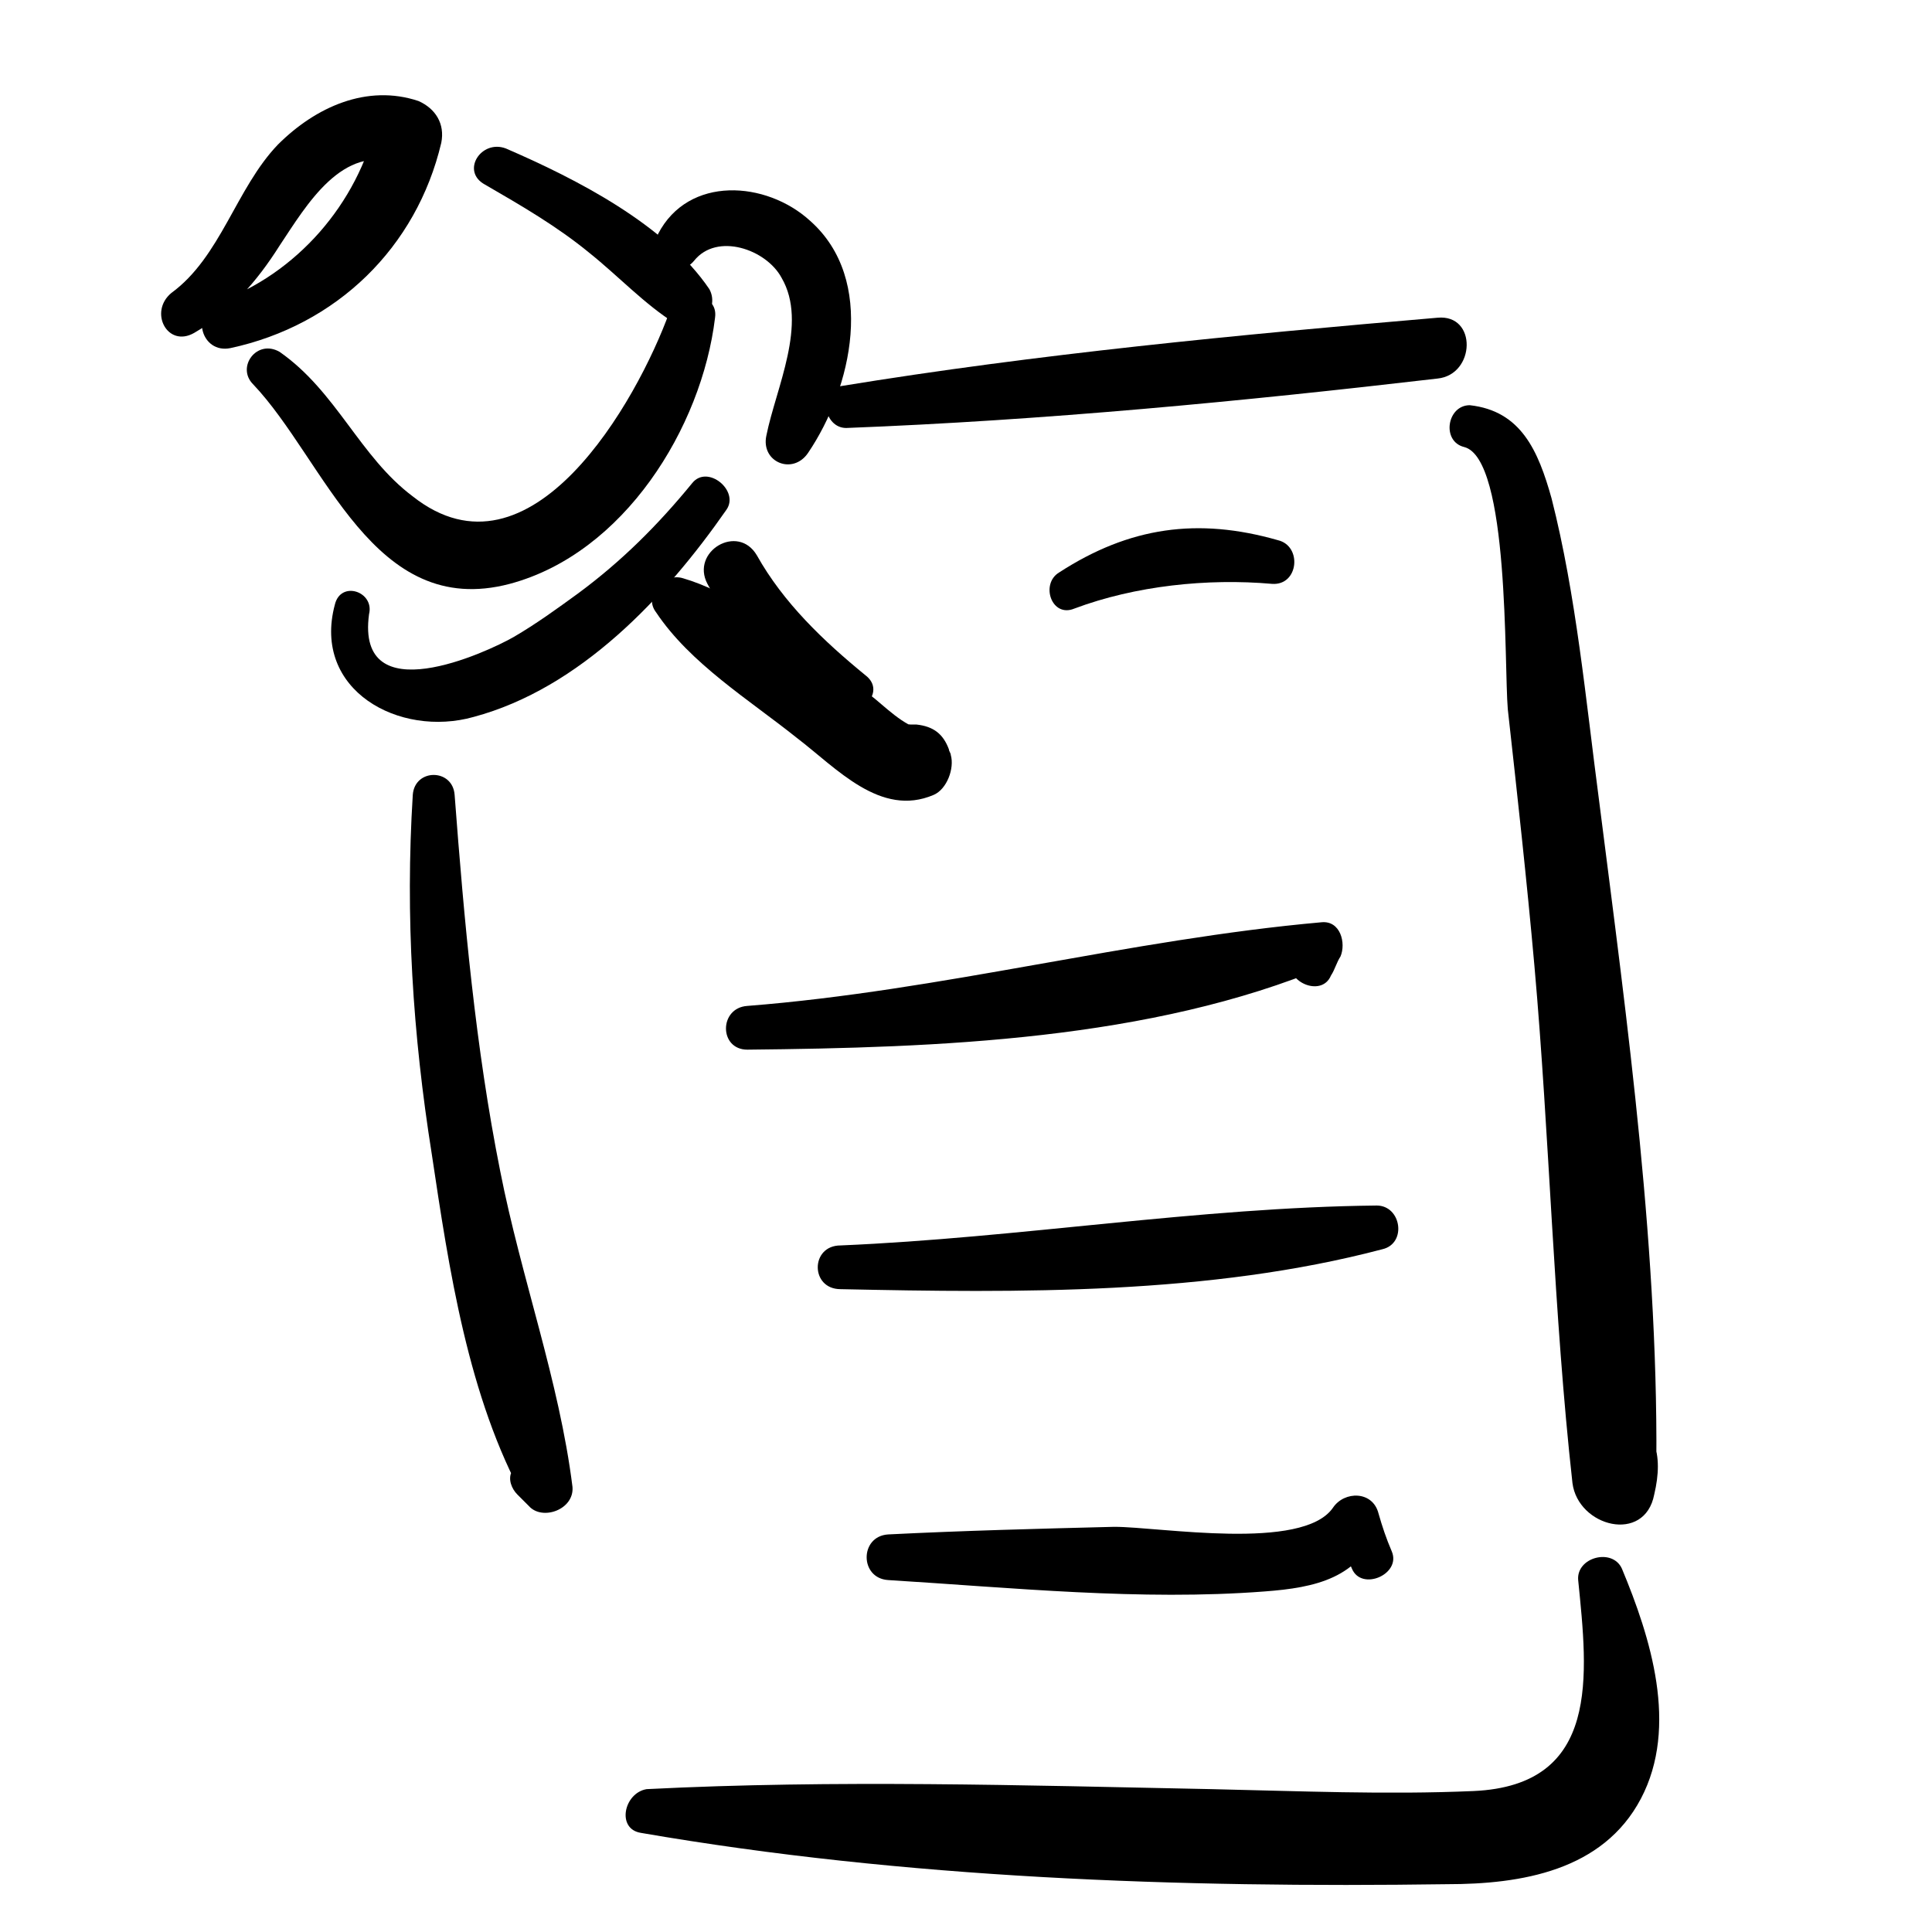 <?xml version="1.0" encoding="UTF-8"?>
<!-- The Best Svg Icon site in the world: iconSvg.co, Visit us! https://iconsvg.co -->
<svg fill="#000000" width="800px" height="800px" version="1.1" viewBox="144 144 512 512" xmlns="http://www.w3.org/2000/svg">
 <g>
  <path d="m205.02 236.26c28.215-6.047 49.375-26.703 55.922-54.41 1.008-5.039-1.512-9.07-6.047-11.082-13.602-4.535-27.207 1.512-37.281 11.586-11.082 11.586-15.113 29.727-28.215 39.297-6.043 5.035-1.004 14.609 6.051 10.578 9.574-5.543 16.625-13.602 22.672-23.176 7.055-10.578 16.625-27.207 31.738-21.664-2.016-3.527-4.031-7.055-6.047-11.082-5.039 21.664-21.16 40.305-42.32 47.863-7.051 3.019-4.027 13.602 3.527 12.09z"/>
  <path d="m211.07 245.83c19.145 20.152 31.738 62.473 68.016 52.898 30.23-8.062 50.883-41.312 54.41-70.535 1.008-7.055-10.078-7.559-12.09-1.512-8.566 23.68-36.777 73.555-68.016 48.871-14.105-10.578-20.152-27.711-35.266-38.289-6.047-3.523-11.59 4.031-7.055 8.566z"/>
  <path d="m272.54 192.93c9.574 5.543 19.145 11.082 27.711 18.137 7.559 6.047 14.609 13.602 22.672 18.641 5.543 3.527 12.09-3.527 9.07-9.07-11.59-17.129-35.27-29.219-53.91-37.281-6.551-2.519-12.094 6.047-5.543 9.574z"/>
  <path d="m232.73 304.27c-6.047 22.672 17.129 35.266 36.777 29.727 28.215-7.559 50.883-31.738 67.008-54.914 3.527-5.039-5.039-12.09-9.07-7.055-9.07 11.082-18.641 20.656-30.23 29.223-5.543 4.031-11.082 8.062-17.129 11.586-7.055 4.031-41.816 20.152-38.289-6.047 1.512-6.047-7.555-9.066-9.066-2.519z"/>
  <path d="m327.95 213.09c6.047-7.559 19.145-3.023 23.176 4.535 7.055 12.09-1.512 29.223-4.031 41.816-1.512 7.055 7.055 10.578 11.082 4.535 11.586-17.129 18.137-45.848 0.504-61.465-11.586-10.578-32.242-12.09-40.305 3.527-2.012 5.539 5.039 12.594 9.574 7.051z"/>
  <path d="m317.88 306.29c9.07 13.602 24.688 23.176 37.281 33.25 10.578 8.062 22.168 21.16 36.273 15.113 3.527-1.512 5.543-7.055 4.535-10.578 0-0.504-0.504-1.008-0.504-1.512-1.512-4.031-4.031-6.047-8.566-6.551h-1.512c-3.527-0.504-6.047 2.519-7.055 5.543 0 0.504 0 0.504-0.504 1.008-1.512 4.535 2.519 8.062 6.551 8.566h1.008c-2.519-2.016-5.039-3.527-7.055-5.543v1.512c0.504-3.023 1.512-5.543 2.016-8.566 0.004 0.508-0.5 1.012-0.5 1.516 3.023-1.008 6.047-1.512 9.07-2.519-5.543-1.008-10.578-6.551-14.609-9.574-5.543-4.031-11.586-8.062-17.129-12.09-10.078-7.055-20.152-15.113-32.242-18.641-5.043-1.512-10.586 4.531-7.059 9.066z"/>
  <path d="m331.48 298.73c8.062 15.113 18.641 27.207 34.258 33.754 5.543 2.519 13.602-5.039 7.559-9.574-11.082-9.07-21.664-19.145-28.719-31.738-5.035-8.566-17.633-1.008-13.098 7.559z"/>
  <path d="m368.26 257.42c52.395-2.016 104.79-7.055 156.68-13.098 10.078-1.008 10.578-17.129 0-16.121-52.898 4.535-105.8 9.574-158.2 18.137-6.043 1.004-4.535 11.082 1.512 11.082z"/>
  <path d="m253.39 354.66c-2.016 32.242 0 63.48 5.039 95.219 4.535 30.23 9.574 64.488 24.688 91.691 3.023-3.023 6.047-6.047 9.07-9.07v0.504c1.008-7.559-8.566-10.078-11.082-3.023-0.504 1.512-1.008 2.519-1.512 4.031-1.008 2.016 0 4.535 1.512 6.047 1.008 1.008 2.016 2.016 3.023 3.023 3.527 4.031 12.09 1.008 11.586-5.039-3.527-28.215-13.602-55.418-19.145-83.633-6.551-32.746-9.574-66.504-12.09-99.754-0.512-7.051-10.586-7.051-11.09 0.004z"/>
  <path d="m532 262.46c12.09 3.023 10.578 57.938 11.586 69.527 2.519 22.672 5.039 45.344 7.055 68.016 4.031 45.344 5.039 91.691 10.078 137.04 1.512 11.586 19.145 16.121 21.664 3.023 2.519-10.578 0.504-19.145-10.578-22.168-3.527-1.008-8.062 2.016-7.559 6.047 1.008 3.023 0 5.543-2.016 7.559 7.055 2.016 13.602 3.527 20.656 5.543 1.008-59.953-7.559-121.42-15.113-180.87-3.527-26.703-6.047-54.41-12.594-80.105-3.527-12.594-8.062-23.176-21.664-24.688-6.051-0.004-7.562 9.566-1.516 11.078z"/>
  <path d="m313.85 629.73c70.031 12.09 142.58 14.609 213.62 13.602 19.648 0 41.312-3.527 51.387-22.672 10.078-19.145 2.519-42.824-5.039-60.961-2.519-5.543-12.09-3.023-11.586 3.023 2.519 25.191 6.047 54.41-27.711 55.922-23.176 1.008-46.352 0-69.527-0.504-49.879-1.008-99.754-2.519-149.63 0-6.043 1.012-8.059 10.582-1.508 11.59z"/>
  <path d="m428.71 305.28c16.121-6.047 35.266-8.062 52.395-6.551 7.055 0.504 8.062-10.078 1.512-11.586-21.16-6.047-39.297-3.527-57.938 8.566-5.035 3.023-2.012 12.09 4.031 9.57z"/>
  <path d="m342.06 422.17c50.383-0.504 106.81-2.519 153.66-22.168l-7.559-7.559c-0.504 2.016-1.008 3.527-2.016 5.543-2.016 6.047 8.062 10.578 10.578 4.535 1.008-1.512 1.512-3.527 2.519-5.039 1.512-3.527 0-9.574-5.039-9.07-50.883 4.535-100.76 18.137-152.15 22.168-7.547 0.504-7.547 11.59 0.008 11.59z"/>
  <path d="m366.75 485.64c47.359 1.008 97.738 1.512 143.59-10.578 6.551-1.512 5.039-11.586-1.512-11.586-47.359 0.504-94.715 8.566-142.07 10.578-8.059 0-8.059 11.586 0 11.586z"/>
  <path d="m379.34 562.73c32.746 2.016 67.008 5.543 99.754 3.023 13.602-1.008 25.191-3.527 30.23-17.129-4.031 0.504-8.062 1.008-12.09 1.512 2.016 3.023 3.527 6.047 5.039 9.574 2.519 6.047 13.098 1.512 10.578-4.535-1.512-3.527-2.519-6.551-3.527-10.078-1.512-6.047-9.07-6.047-12.09-1.512-8.062 11.586-45.848 5.039-57.938 5.039-20.152 0.504-39.801 1.008-59.953 2.016-7.562 0.5-7.562 11.586-0.004 12.09z"/>
 </g>
</svg>